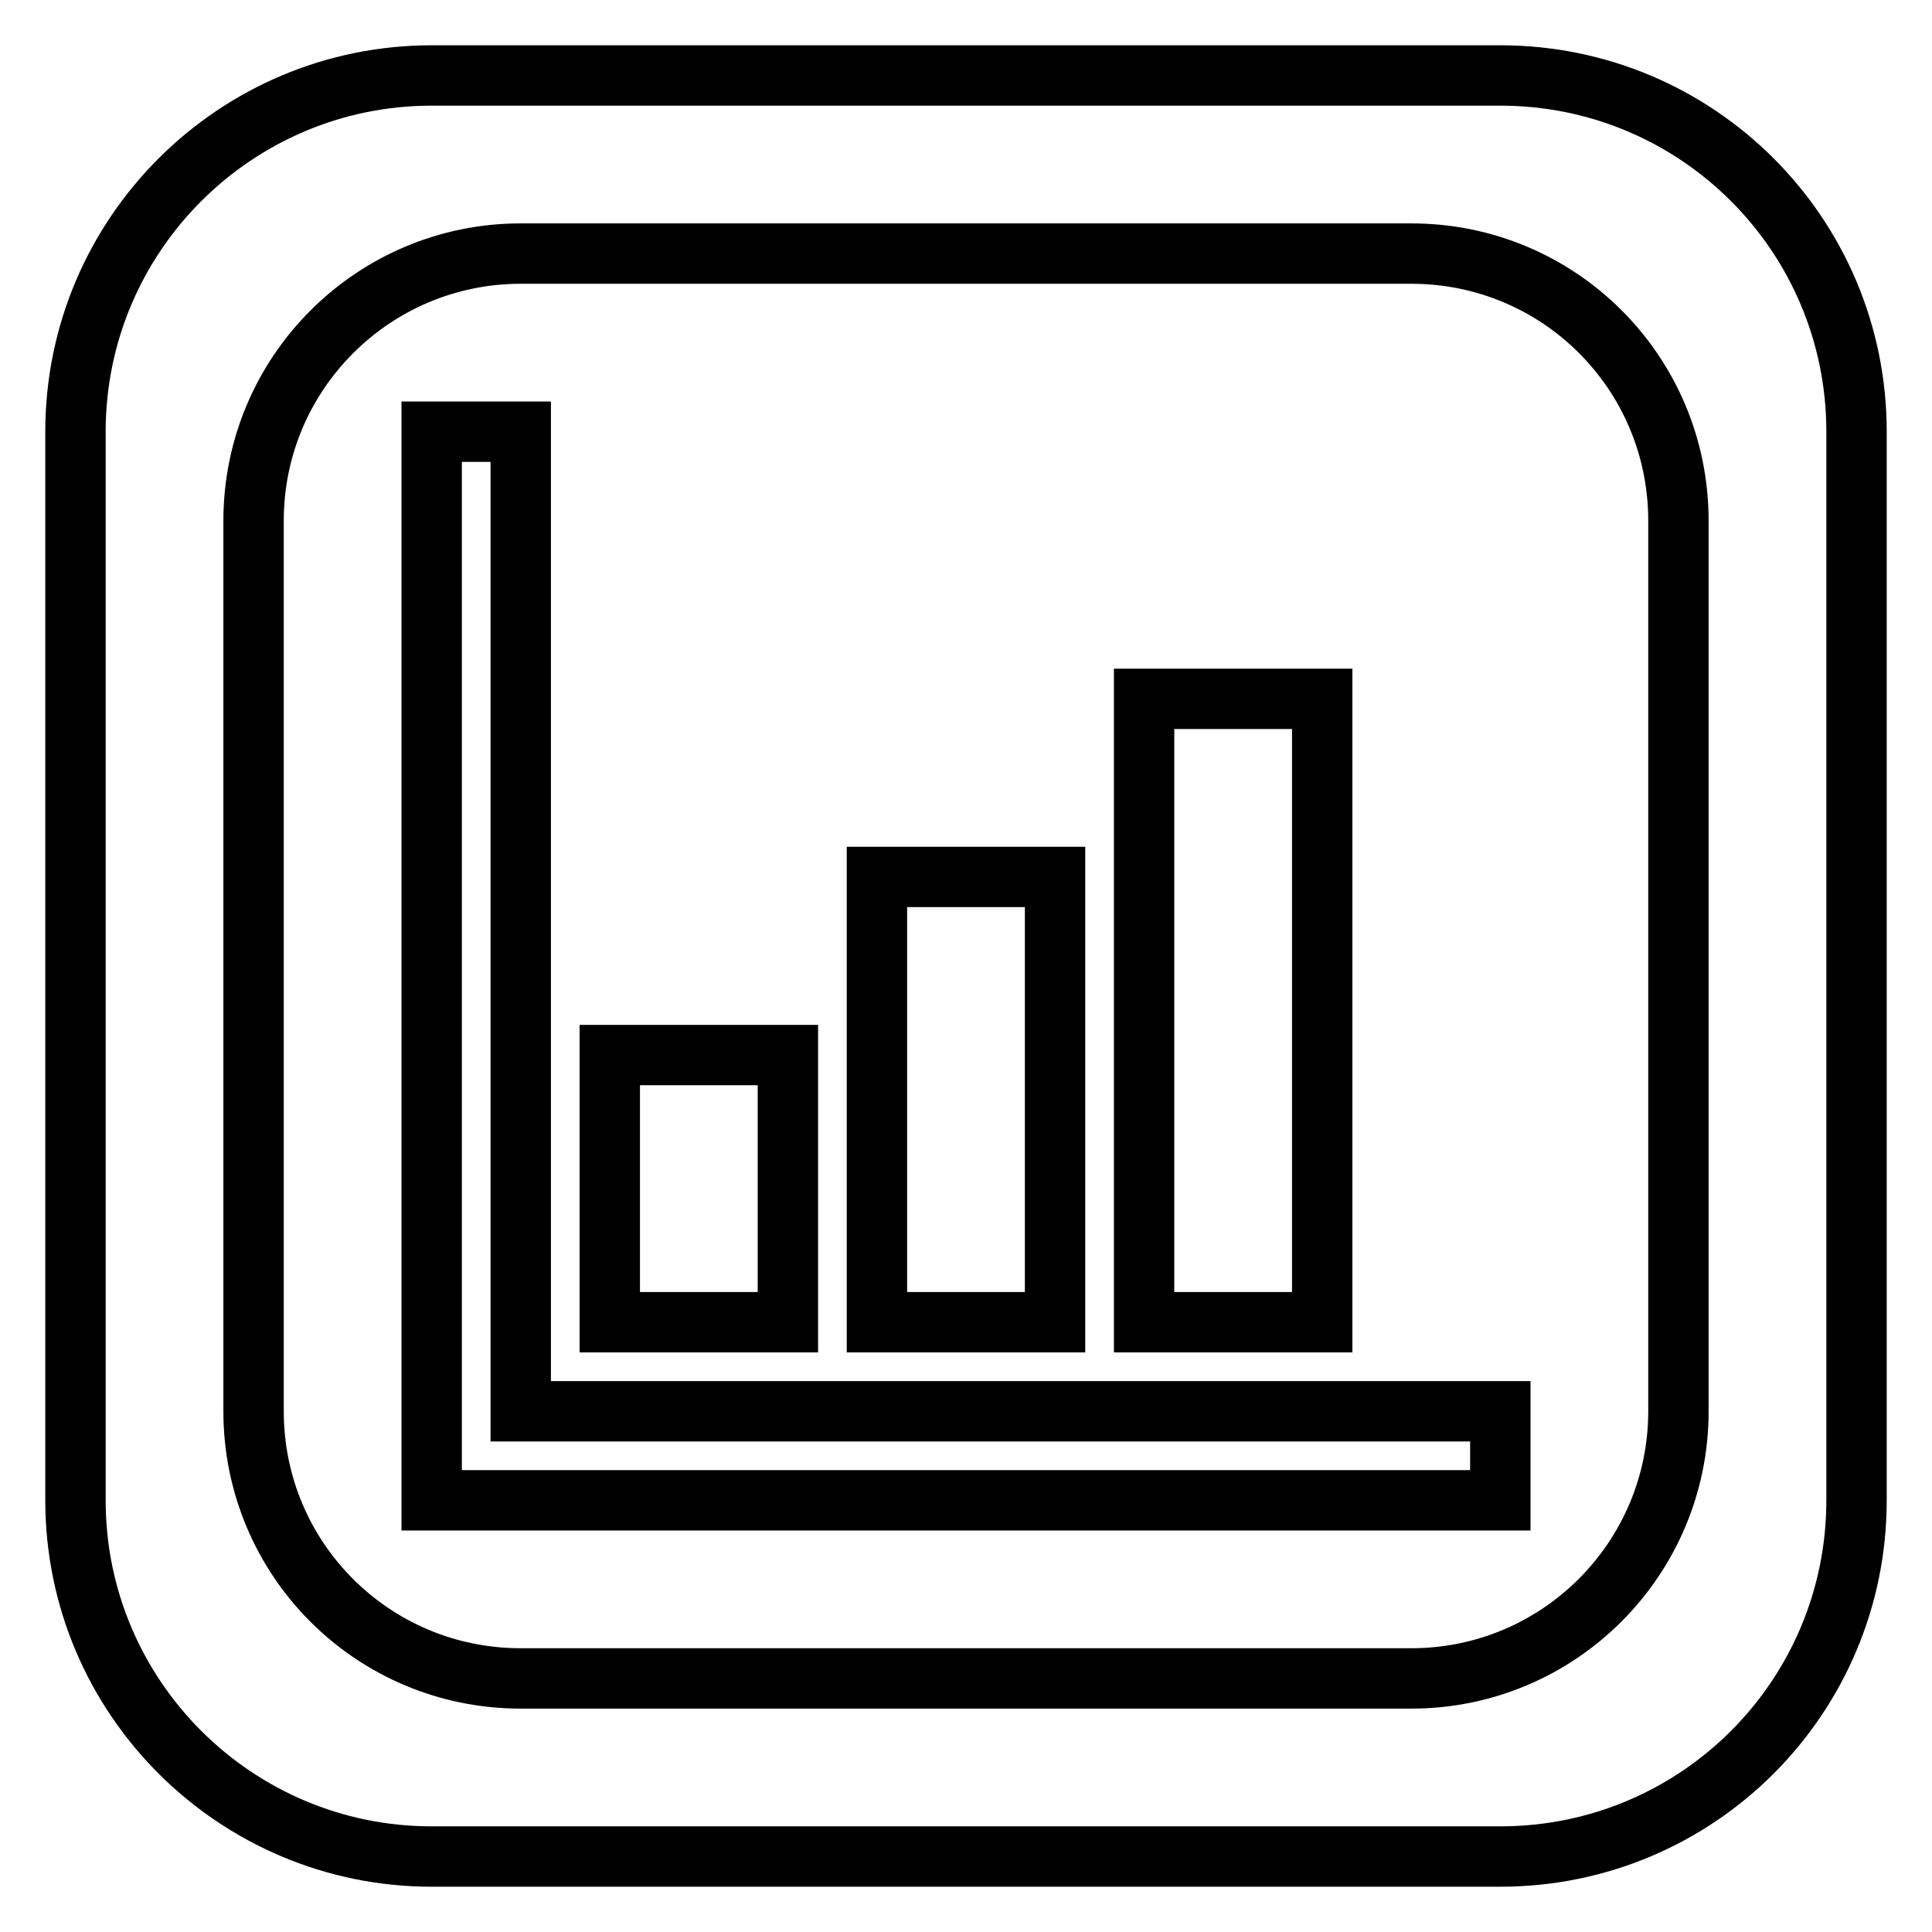 <?xml version="1.0" encoding="utf-8"?>
<!-- Svg Vector Icons : http://www.onlinewebfonts.com/icon -->
<!DOCTYPE svg PUBLIC "-//W3C//DTD SVG 1.1//EN" "http://www.w3.org/Graphics/SVG/1.1/DTD/svg11.dtd">
<svg version="1.1" xmlns="http://www.w3.org/2000/svg" xmlns:xlink="http://www.w3.org/1999/xlink" x="0px" y="0px" viewBox="0 0 256 256" enable-background="new 0 0 256 256" xml:space="preserve">
<g> <path stroke-width="8" fill-opacity="0" stroke="#000000"  d="M139.8,175.2h-23.6v-59h23.6V175.2z M175.2,92.6h-23.6v82.6h23.6V92.6z M69,57.2H57.2v141.6H69h129.8V187 H69V57.2z M104.4,139.8H80.8v35.4h23.6V139.8z M246,57.2v141.6c0,26.1-21.1,47.2-47.2,47.2H57.2C31.2,246,10,224.9,10,198.8V57.2 C10,31.1,31.2,10,57.2,10h141.6C224.9,10,246,31.1,246,57.2z M222.4,69c0-19.6-15.8-35.4-35.4-35.4H69c-19.5,0-35.4,15.8-35.4,35.4 v118c0,19.6,15.8,35.4,35.4,35.4h118c19.6,0,35.4-15.9,35.4-35.4V69z"/></g>
</svg>